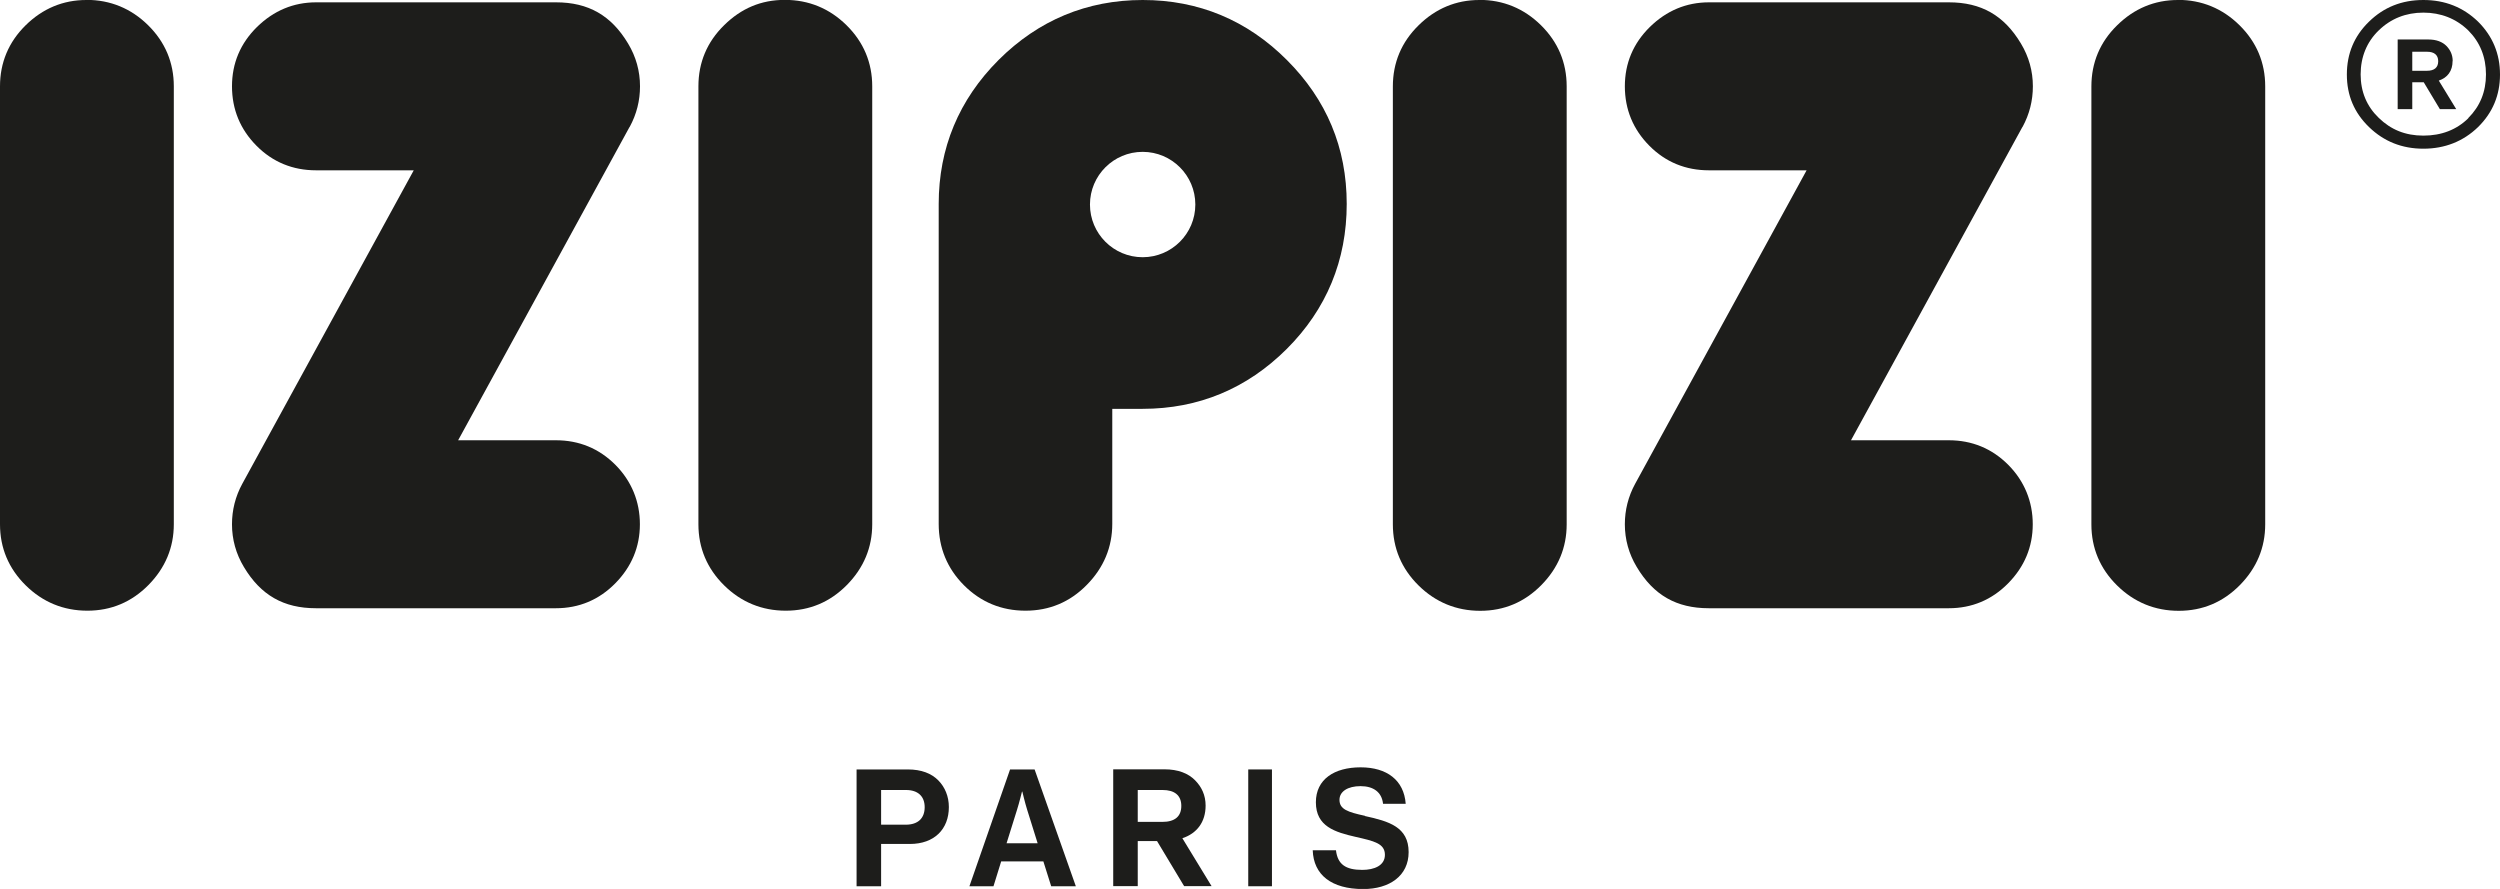 <svg viewBox="0 0 214.02 76.1" xmlns="http://www.w3.org/2000/svg" data-name="Calque 2" id="Calque_2">
  <defs>
    <style>
      .cls-1 {
        fill: #1d1d1b;
        stroke-width: 0px;
      }
    </style>
  </defs>
  <g data-name="Calque 1" id="Calque_1-2">
    <g>
      <path d="M7.39,0c-1.99,0-3.74.73-5.2,2.17C.74,3.6,0,5.36,0,7.39v37.49c0,2.03.74,3.79,2.2,5.23,1.46,1.44,3.24,2.17,5.28,2.17s3.79-.74,5.23-2.2c1.44-1.46,2.17-3.21,2.17-5.2V7.39c0-2.03-.74-3.79-2.2-5.23-1.46-1.44-3.24-2.17-5.28-2.17Z" class="cls-1"></path>
      <path d="M74.67,7.39c0-2.03-.74-3.79-2.2-5.23-1.46-1.44-3.24-2.17-5.28-2.17s-3.74.73-5.2,2.17c-1.46,1.43-2.2,3.19-2.2,5.23v37.49c0,2.03.74,3.79,2.2,5.23,1.46,1.44,3.24,2.17,5.28,2.17s3.79-.74,5.23-2.2c1.44-1.46,2.17-3.21,2.17-5.2V7.39Z" class="cls-1"></path>
      <path d="M186.44,0c-1.99,0-3.74.73-5.2,2.17-1.46,1.43-2.2,3.19-2.2,5.23v37.49c0,2.03.74,3.79,2.2,5.23,1.46,1.44,3.24,2.17,5.28,2.17s3.79-.74,5.23-2.2c1.44-1.46,2.17-3.21,2.17-5.2V7.39c0-2.03-.74-3.79-2.2-5.23-1.46-1.44-3.24-2.17-5.28-2.17Z" class="cls-1"></path>
      <path d="M126.64,0c-1.99,0-3.74.73-5.2,2.17-1.46,1.43-2.2,3.19-2.2,5.23v37.49c0,2.03.74,3.79,2.2,5.23,1.46,1.44,3.24,2.17,5.28,2.17s3.79-.74,5.23-2.2c1.44-1.46,2.17-3.21,2.17-5.2V7.39c0-2.03-.74-3.79-2.2-5.23-1.46-1.44-3.24-2.17-5.28-2.17Z" class="cls-1"></path>
      <path d="M53.91,10.86c.59-1.09.88-2.25.88-3.47,0-1.3-.34-2.53-1.02-3.66-1.44-2.41-3.4-3.53-6.17-3.53h-20.54c-1.93,0-3.63.71-5.06,2.11-1.42,1.4-2.14,3.1-2.14,5.08s.71,3.69,2.1,5.09c1.39,1.4,3.11,2.1,5.09,2.1h8.37l-14.68,26.84c-.59,1.08-.88,2.25-.88,3.46,0,1.3.34,2.53,1.02,3.66,1.44,2.41,3.4,3.53,6.17,3.53h20.54c1.98,0,3.69-.72,5.08-2.13,1.4-1.42,2.11-3.12,2.11-5.06s-.71-3.69-2.1-5.09c-1.4-1.4-3.11-2.1-5.09-2.1h-8.37l5.9-10.78,8.78-16.05Z" class="cls-1"></path>
      <path d="M173.15,10.86c.59-1.09.88-2.25.88-3.47,0-1.3-.34-2.53-1.02-3.66-1.44-2.41-3.4-3.53-6.17-3.53h-20.54c-1.93,0-3.63.71-5.06,2.11-1.42,1.4-2.14,3.1-2.14,5.08s.71,3.69,2.1,5.09c1.39,1.4,3.11,2.1,5.09,2.1h8.37l-14.68,26.84c-.59,1.08-.88,2.25-.88,3.46,0,1.3.34,2.53,1.02,3.66,1.44,2.41,3.4,3.53,6.17,3.53h20.54c1.98,0,3.69-.72,5.08-2.13,1.4-1.42,2.11-3.12,2.11-5.06s-.71-3.69-2.1-5.09c-1.4-1.4-3.11-2.1-5.09-2.1h-8.37l5.9-10.78,8.78-16.05Z" class="cls-1"></path>
      <path d="M110.16,5.13c-3.4-3.4-7.55-5.13-12.33-5.13s-8.93,1.73-12.34,5.13c-3.4,3.4-5.13,7.55-5.13,12.33v27.39c0,2.05.73,3.82,2.17,5.26,1.44,1.44,3.21,2.17,5.26,2.17s3.81-.74,5.25-2.21c1.45-1.47,2.18-3.23,2.18-5.22v-9.85h2.6c4.78,0,8.93-1.73,12.34-5.13,3.4-3.4,5.13-7.58,5.13-12.41s-1.73-8.93-5.13-12.33ZM97.82,22.02c-2.49,0-4.51-2.02-4.51-4.51s2.02-4.51,4.51-4.51,4.51,2.02,4.51,4.51-2.02,4.51-4.51,4.51Z" class="cls-1"></path>
      <path d="M77.72,65.87h-4.39v10h2.1v-3.62h2.46c2.1,0,3.34-1.27,3.34-3.16,0-.92-.34-1.71-.9-2.28-.59-.6-1.45-.94-2.62-.94ZM77.53,70.6h-2.1v-2.97h2.13c1.01,0,1.6.53,1.6,1.47s-.56,1.5-1.62,1.5Z" class="cls-1"></path>
      <path d="M86.47,65.87l-3.48,10h2.06l.66-2.13h3.61l.67,2.13h2.11l-3.53-10h-2.1ZM86.17,72.19l.9-2.88c.17-.53.42-1.54.42-1.54h.03s.24,1.01.41,1.54l.9,2.88h-2.64Z" class="cls-1"></path>
      <path d="M103.21,68.97c0-.9-.34-1.6-.9-2.17-.59-.6-1.46-.94-2.62-.94h-4.39v10h2.1v-3.86h1.65l2.32,3.86h2.35l-2.5-4.1c1.26-.42,1.99-1.4,1.99-2.8ZM99.5,70.36h-2.1v-2.73h2.13c1.01,0,1.6.45,1.6,1.36s-.56,1.37-1.62,1.37Z" class="cls-1"></path>
      <rect height="10" width="2.03" y="65.87" x="106.86" class="cls-1"></rect>
      <path d="M116.85,69.84c-1.48-.32-2.18-.56-2.18-1.37,0-.71.71-1.17,1.8-1.17s1.82.5,1.93,1.51h1.94c-.15-2.02-1.61-3.12-3.86-3.12s-3.83,1.02-3.83,2.99c0,2.08,1.64,2.56,3.43,2.97,1.53.35,2.48.55,2.48,1.53,0,.92-.91,1.29-1.94,1.29-1.43,0-2.11-.48-2.25-1.68h-1.99c.07,2.11,1.61,3.32,4.32,3.32,2.25,0,3.89-1.13,3.89-3.16,0-2.15-1.68-2.64-3.74-3.09Z" class="cls-1"></path>
      <path d="M209.97,5.23c0-.53-.2-.95-.53-1.29-.35-.36-.87-.56-1.56-.56h-2.62v5.96h1.25v-2.3h.98l1.38,2.3h1.4l-1.49-2.44c.75-.25,1.18-.83,1.18-1.67ZM207.76,6.06h-1.25v-1.63h1.27c.6,0,.95.27.95.81s-.33.82-.97.82Z" class="cls-1"></path>
      <path d="M212.14,1.85c-1.27-1.23-2.83-1.85-4.68-1.85s-3.39.62-4.65,1.85c-1.27,1.23-1.9,2.74-1.9,4.53s.63,3.27,1.9,4.5c1.27,1.23,2.82,1.85,4.65,1.85s3.41-.62,4.68-1.85c1.25-1.23,1.88-2.73,1.88-4.5s-.63-3.29-1.88-4.53ZM211.31,10.12c-1.01.99-2.3,1.49-3.85,1.49s-2.78-.51-3.82-1.52c-1.03-.99-1.55-2.24-1.55-3.72s.52-2.78,1.55-3.77c1.04-1.01,2.33-1.52,3.82-1.52s2.8.51,3.84,1.52c1.01,1.01,1.52,2.28,1.52,3.77s-.51,2.73-1.52,3.74Z" class="cls-1"></path>
    </g>
  </g>
</svg>